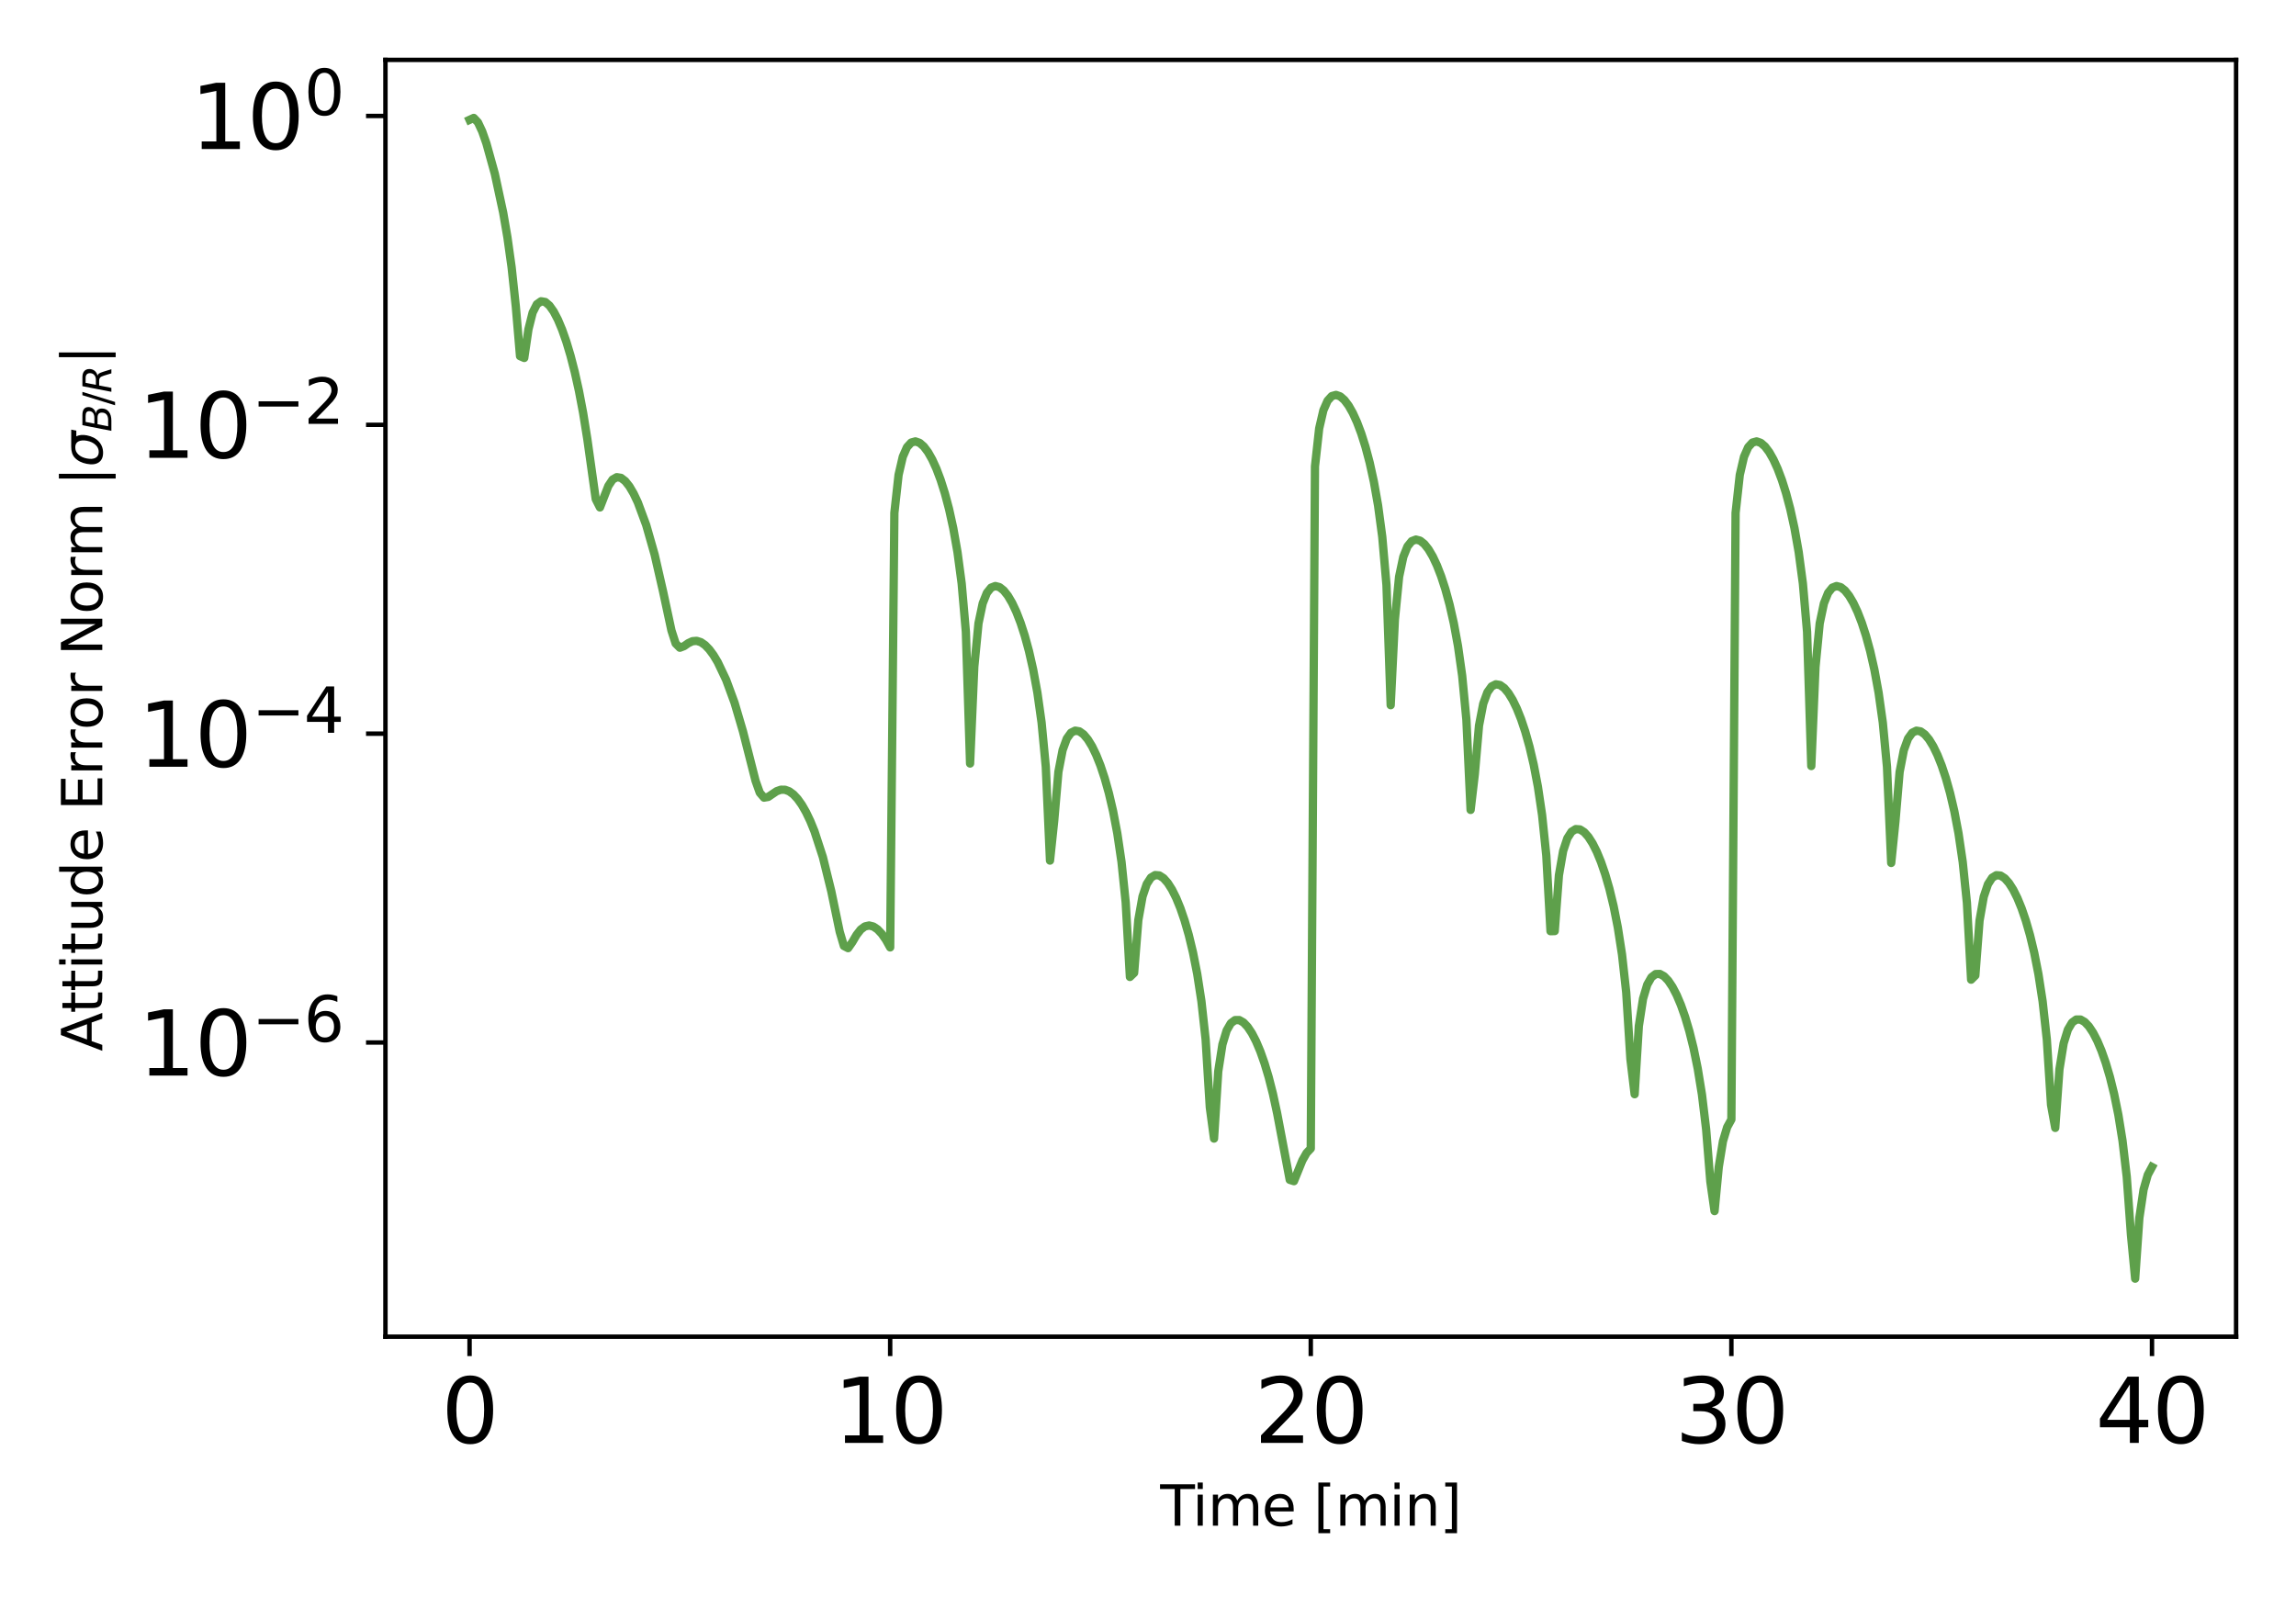 <?xml version="1.0" encoding="utf-8" standalone="no"?>
<!DOCTYPE svg PUBLIC "-//W3C//DTD SVG 1.1//EN"
  "http://www.w3.org/Graphics/SVG/1.1/DTD/svg11.dtd">
<svg xmlns:xlink="http://www.w3.org/1999/xlink" width="414pt" height="288pt" viewBox="0 0 414 288" xmlns="http://www.w3.org/2000/svg" version="1.1">
 <defs>
  <style type="text/css">*{stroke-linejoin: round; stroke-linecap: butt}</style>
 </defs>
 <g id="figure_1">
  <g id="patch_1">
   <path d="M 0 288 
L 414 288 
L 414 0 
L 0 0 
L 0 288 
z
" style="fill: none"/>
  </g>
  <g id="axes_1">
   <g id="patch_2">
    <path d="M 69.5 241.037 
L 403.2 241.037 
L 403.2 10.8 
L 69.5 10.8 
L 69.5 241.037 
z
" style="fill: none"/>
   </g>
   <g id="matplotlib.axis_1">
    <g id="xtick_1">
     <g id="line2d_1">
      <defs>
       <path id="m2d9145cfb0" d="M 0 0 
L 0 3.5 
" style="stroke: #000000; stroke-width: 0.8"/>
      </defs>
      <g>
       <use xlink:href="#m2d9145cfb0" x="84.668" y="241.037" style="stroke: #000000; stroke-width: 0.8"/>
      </g>
     </g>
     <g id="text_1">
      <!-- 0 -->
      <g transform="translate(79.578 260.194) scale(0.16 -0.16)">
       <defs>
        <path id="DejaVuSans-30" d="M 2034 4250 
Q 1547 4250 1301 3770 
Q 1056 3291 1056 2328 
Q 1056 1369 1301 889 
Q 1547 409 2034 409 
Q 2525 409 2770 889 
Q 3016 1369 3016 2328 
Q 3016 3291 2770 3770 
Q 2525 4250 2034 4250 
z
M 2034 4750 
Q 2819 4750 3233 4129 
Q 3647 3509 3647 2328 
Q 3647 1150 3233 529 
Q 2819 -91 2034 -91 
Q 1250 -91 836 529 
Q 422 1150 422 2328 
Q 422 3509 836 4129 
Q 1250 4750 2034 4750 
z
" transform="scale(0.016)"/>
       </defs>
       <use xlink:href="#DejaVuSans-30"/>
      </g>
     </g>
    </g>
    <g id="xtick_2">
     <g id="line2d_2">
      <g>
       <use xlink:href="#m2d9145cfb0" x="160.509" y="241.037" style="stroke: #000000; stroke-width: 0.8"/>
      </g>
     </g>
     <g id="text_2">
      <!-- 10 -->
      <g transform="translate(150.329 260.194) scale(0.16 -0.16)">
       <defs>
        <path id="DejaVuSans-31" d="M 794 531 
L 1825 531 
L 1825 4091 
L 703 3866 
L 703 4441 
L 1819 4666 
L 2450 4666 
L 2450 531 
L 3481 531 
L 3481 0 
L 794 0 
L 794 531 
z
" transform="scale(0.016)"/>
       </defs>
       <use xlink:href="#DejaVuSans-31"/>
       <use xlink:href="#DejaVuSans-30" transform="translate(63.623 0)"/>
      </g>
     </g>
    </g>
    <g id="xtick_3">
     <g id="line2d_3">
      <g>
       <use xlink:href="#m2d9145cfb0" x="236.35" y="241.037" style="stroke: #000000; stroke-width: 0.8"/>
      </g>
     </g>
     <g id="text_3">
      <!-- 20 -->
      <g transform="translate(226.17 260.194) scale(0.16 -0.16)">
       <defs>
        <path id="DejaVuSans-32" d="M 1228 531 
L 3431 531 
L 3431 0 
L 469 0 
L 469 531 
Q 828 903 1448 1529 
Q 2069 2156 2228 2338 
Q 2531 2678 2651 2914 
Q 2772 3150 2772 3378 
Q 2772 3750 2511 3984 
Q 2250 4219 1831 4219 
Q 1534 4219 1204 4116 
Q 875 4013 500 3803 
L 500 4441 
Q 881 4594 1212 4672 
Q 1544 4750 1819 4750 
Q 2544 4750 2975 4387 
Q 3406 4025 3406 3419 
Q 3406 3131 3298 2873 
Q 3191 2616 2906 2266 
Q 2828 2175 2409 1742 
Q 1991 1309 1228 531 
z
" transform="scale(0.016)"/>
       </defs>
       <use xlink:href="#DejaVuSans-32"/>
       <use xlink:href="#DejaVuSans-30" transform="translate(63.623 0)"/>
      </g>
     </g>
    </g>
    <g id="xtick_4">
     <g id="line2d_4">
      <g>
       <use xlink:href="#m2d9145cfb0" x="312.191" y="241.037" style="stroke: #000000; stroke-width: 0.8"/>
      </g>
     </g>
     <g id="text_4">
      <!-- 30 -->
      <g transform="translate(302.011 260.194) scale(0.16 -0.16)">
       <defs>
        <path id="DejaVuSans-33" d="M 2597 2516 
Q 3050 2419 3304 2112 
Q 3559 1806 3559 1356 
Q 3559 666 3084 287 
Q 2609 -91 1734 -91 
Q 1441 -91 1130 -33 
Q 819 25 488 141 
L 488 750 
Q 750 597 1062 519 
Q 1375 441 1716 441 
Q 2309 441 2620 675 
Q 2931 909 2931 1356 
Q 2931 1769 2642 2001 
Q 2353 2234 1838 2234 
L 1294 2234 
L 1294 2753 
L 1863 2753 
Q 2328 2753 2575 2939 
Q 2822 3125 2822 3475 
Q 2822 3834 2567 4026 
Q 2313 4219 1838 4219 
Q 1578 4219 1281 4162 
Q 984 4106 628 3988 
L 628 4550 
Q 988 4650 1302 4700 
Q 1616 4750 1894 4750 
Q 2613 4750 3031 4423 
Q 3450 4097 3450 3541 
Q 3450 3153 3228 2886 
Q 3006 2619 2597 2516 
z
" transform="scale(0.016)"/>
       </defs>
       <use xlink:href="#DejaVuSans-33"/>
       <use xlink:href="#DejaVuSans-30" transform="translate(63.623 0)"/>
      </g>
     </g>
    </g>
    <g id="xtick_5">
     <g id="line2d_5">
      <g>
       <use xlink:href="#m2d9145cfb0" x="388.032" y="241.037" style="stroke: #000000; stroke-width: 0.8"/>
      </g>
     </g>
     <g id="text_5">
      <!-- 40 -->
      <g transform="translate(377.852 260.194) scale(0.16 -0.16)">
       <defs>
        <path id="DejaVuSans-34" d="M 2419 4116 
L 825 1625 
L 2419 1625 
L 2419 4116 
z
M 2253 4666 
L 3047 4666 
L 3047 1625 
L 3713 1625 
L 3713 1100 
L 3047 1100 
L 3047 0 
L 2419 0 
L 2419 1100 
L 313 1100 
L 313 1709 
L 2253 4666 
z
" transform="scale(0.016)"/>
       </defs>
       <use xlink:href="#DejaVuSans-34"/>
       <use xlink:href="#DejaVuSans-30" transform="translate(63.623 0)"/>
      </g>
     </g>
    </g>
    <g id="text_6">
     <!-- Time [min] -->
     <g transform="translate(209.198 275.12) scale(0.1 -0.1)">
      <defs>
       <path id="DejaVuSans-54" d="M -19 4666 
L 3928 4666 
L 3928 4134 
L 2272 4134 
L 2272 0 
L 1638 0 
L 1638 4134 
L -19 4134 
L -19 4666 
z
" transform="scale(0.016)"/>
       <path id="DejaVuSans-69" d="M 603 3500 
L 1178 3500 
L 1178 0 
L 603 0 
L 603 3500 
z
M 603 4863 
L 1178 4863 
L 1178 4134 
L 603 4134 
L 603 4863 
z
" transform="scale(0.016)"/>
       <path id="DejaVuSans-6d" d="M 3328 2828 
Q 3544 3216 3844 3400 
Q 4144 3584 4550 3584 
Q 5097 3584 5394 3201 
Q 5691 2819 5691 2113 
L 5691 0 
L 5113 0 
L 5113 2094 
Q 5113 2597 4934 2840 
Q 4756 3084 4391 3084 
Q 3944 3084 3684 2787 
Q 3425 2491 3425 1978 
L 3425 0 
L 2847 0 
L 2847 2094 
Q 2847 2600 2669 2842 
Q 2491 3084 2119 3084 
Q 1678 3084 1418 2786 
Q 1159 2488 1159 1978 
L 1159 0 
L 581 0 
L 581 3500 
L 1159 3500 
L 1159 2956 
Q 1356 3278 1631 3431 
Q 1906 3584 2284 3584 
Q 2666 3584 2933 3390 
Q 3200 3197 3328 2828 
z
" transform="scale(0.016)"/>
       <path id="DejaVuSans-65" d="M 3597 1894 
L 3597 1613 
L 953 1613 
Q 991 1019 1311 708 
Q 1631 397 2203 397 
Q 2534 397 2845 478 
Q 3156 559 3463 722 
L 3463 178 
Q 3153 47 2828 -22 
Q 2503 -91 2169 -91 
Q 1331 -91 842 396 
Q 353 884 353 1716 
Q 353 2575 817 3079 
Q 1281 3584 2069 3584 
Q 2775 3584 3186 3129 
Q 3597 2675 3597 1894 
z
M 3022 2063 
Q 3016 2534 2758 2815 
Q 2500 3097 2075 3097 
Q 1594 3097 1305 2825 
Q 1016 2553 972 2059 
L 3022 2063 
z
" transform="scale(0.016)"/>
       <path id="DejaVuSans-20" transform="scale(0.016)"/>
       <path id="DejaVuSans-5b" d="M 550 4863 
L 1875 4863 
L 1875 4416 
L 1125 4416 
L 1125 -397 
L 1875 -397 
L 1875 -844 
L 550 -844 
L 550 4863 
z
" transform="scale(0.016)"/>
       <path id="DejaVuSans-6e" d="M 3513 2113 
L 3513 0 
L 2938 0 
L 2938 2094 
Q 2938 2591 2744 2837 
Q 2550 3084 2163 3084 
Q 1697 3084 1428 2787 
Q 1159 2491 1159 1978 
L 1159 0 
L 581 0 
L 581 3500 
L 1159 3500 
L 1159 2956 
Q 1366 3272 1645 3428 
Q 1925 3584 2291 3584 
Q 2894 3584 3203 3211 
Q 3513 2838 3513 2113 
z
" transform="scale(0.016)"/>
       <path id="DejaVuSans-5d" d="M 1947 4863 
L 1947 -844 
L 622 -844 
L 622 -397 
L 1369 -397 
L 1369 4416 
L 622 4416 
L 622 4863 
L 1947 4863 
z
" transform="scale(0.016)"/>
      </defs>
      <use xlink:href="#DejaVuSans-54"/>
      <use xlink:href="#DejaVuSans-69" transform="translate(57.959 0)"/>
      <use xlink:href="#DejaVuSans-6d" transform="translate(85.742 0)"/>
      <use xlink:href="#DejaVuSans-65" transform="translate(183.154 0)"/>
      <use xlink:href="#DejaVuSans-20" transform="translate(244.678 0)"/>
      <use xlink:href="#DejaVuSans-5b" transform="translate(276.465 0)"/>
      <use xlink:href="#DejaVuSans-6d" transform="translate(315.479 0)"/>
      <use xlink:href="#DejaVuSans-69" transform="translate(412.891 0)"/>
      <use xlink:href="#DejaVuSans-6e" transform="translate(440.674 0)"/>
      <use xlink:href="#DejaVuSans-5d" transform="translate(504.053 0)"/>
     </g>
    </g>
   </g>
   <g id="matplotlib.axis_2">
    <g id="ytick_1">
     <g id="line2d_6">
      <defs>
       <path id="md57c20873a" d="M 0 0 
L -3.5 0 
" style="stroke: #000000; stroke-width: 0.8"/>
      </defs>
      <g>
       <use xlink:href="#md57c20873a" x="69.5" y="187.991" style="stroke: #000000; stroke-width: 0.8"/>
      </g>
     </g>
     <g id="text_7">
      <!-- $\mathdefault{10^{-6}}$ -->
      <g transform="translate(24.9 194.07) scale(0.16 -0.16)">
       <defs>
        <path id="DejaVuSans-2212" d="M 678 2272 
L 4684 2272 
L 4684 1741 
L 678 1741 
L 678 2272 
z
" transform="scale(0.016)"/>
        <path id="DejaVuSans-36" d="M 2113 2584 
Q 1688 2584 1439 2293 
Q 1191 2003 1191 1497 
Q 1191 994 1439 701 
Q 1688 409 2113 409 
Q 2538 409 2786 701 
Q 3034 994 3034 1497 
Q 3034 2003 2786 2293 
Q 2538 2584 2113 2584 
z
M 3366 4563 
L 3366 3988 
Q 3128 4100 2886 4159 
Q 2644 4219 2406 4219 
Q 1781 4219 1451 3797 
Q 1122 3375 1075 2522 
Q 1259 2794 1537 2939 
Q 1816 3084 2150 3084 
Q 2853 3084 3261 2657 
Q 3669 2231 3669 1497 
Q 3669 778 3244 343 
Q 2819 -91 2113 -91 
Q 1303 -91 875 529 
Q 447 1150 447 2328 
Q 447 3434 972 4092 
Q 1497 4750 2381 4750 
Q 2619 4750 2861 4703 
Q 3103 4656 3366 4563 
z
" transform="scale(0.016)"/>
       </defs>
       <use xlink:href="#DejaVuSans-31" transform="translate(0 0.766)"/>
       <use xlink:href="#DejaVuSans-30" transform="translate(63.623 0.766)"/>
       <use xlink:href="#DejaVuSans-2212" transform="translate(128.203 39.047) scale(0.7)"/>
       <use xlink:href="#DejaVuSans-36" transform="translate(186.855 39.047) scale(0.7)"/>
      </g>
     </g>
    </g>
    <g id="ytick_2">
     <g id="line2d_7">
      <g>
       <use xlink:href="#md57c20873a" x="69.5" y="132.297" style="stroke: #000000; stroke-width: 0.8"/>
      </g>
     </g>
     <g id="text_8">
      <!-- $\mathdefault{10^{-4}}$ -->
      <g transform="translate(24.9 138.376) scale(0.16 -0.16)">
       <use xlink:href="#DejaVuSans-31" transform="translate(0 0.684)"/>
       <use xlink:href="#DejaVuSans-30" transform="translate(63.623 0.684)"/>
       <use xlink:href="#DejaVuSans-2212" transform="translate(128.203 38.966) scale(0.7)"/>
       <use xlink:href="#DejaVuSans-34" transform="translate(186.855 38.966) scale(0.7)"/>
      </g>
     </g>
    </g>
    <g id="ytick_3">
     <g id="line2d_8">
      <g>
       <use xlink:href="#md57c20873a" x="69.5" y="76.604" style="stroke: #000000; stroke-width: 0.8"/>
      </g>
     </g>
     <g id="text_9">
      <!-- $\mathdefault{10^{-2}}$ -->
      <g transform="translate(24.9 82.682) scale(0.16 -0.16)">
       <use xlink:href="#DejaVuSans-31" transform="translate(0 0.766)"/>
       <use xlink:href="#DejaVuSans-30" transform="translate(63.623 0.766)"/>
       <use xlink:href="#DejaVuSans-2212" transform="translate(128.203 39.047) scale(0.7)"/>
       <use xlink:href="#DejaVuSans-32" transform="translate(186.855 39.047) scale(0.7)"/>
      </g>
     </g>
    </g>
    <g id="ytick_4">
     <g id="line2d_9">
      <g>
       <use xlink:href="#md57c20873a" x="69.5" y="20.91" style="stroke: #000000; stroke-width: 0.8"/>
      </g>
     </g>
     <g id="text_10">
      <!-- $\mathdefault{10^{0}}$ -->
      <g transform="translate(34.34 26.989) scale(0.16 -0.16)">
       <use xlink:href="#DejaVuSans-31" transform="translate(0 0.766)"/>
       <use xlink:href="#DejaVuSans-30" transform="translate(63.623 0.766)"/>
       <use xlink:href="#DejaVuSans-30" transform="translate(128.203 39.047) scale(0.7)"/>
      </g>
     </g>
    </g>
    <g id="text_11">
     <!-- Attitude Error Norm $|\sigma_{B/R}|$ -->
     <g transform="translate(18.5 189.568) rotate(-90) scale(0.1 -0.1)">
      <defs>
       <path id="DejaVuSans-41" d="M 2188 4044 
L 1331 1722 
L 3047 1722 
L 2188 4044 
z
M 1831 4666 
L 2547 4666 
L 4325 0 
L 3669 0 
L 3244 1197 
L 1141 1197 
L 716 0 
L 50 0 
L 1831 4666 
z
" transform="scale(0.016)"/>
       <path id="DejaVuSans-74" d="M 1172 4494 
L 1172 3500 
L 2356 3500 
L 2356 3053 
L 1172 3053 
L 1172 1153 
Q 1172 725 1289 603 
Q 1406 481 1766 481 
L 2356 481 
L 2356 0 
L 1766 0 
Q 1100 0 847 248 
Q 594 497 594 1153 
L 594 3053 
L 172 3053 
L 172 3500 
L 594 3500 
L 594 4494 
L 1172 4494 
z
" transform="scale(0.016)"/>
       <path id="DejaVuSans-75" d="M 544 1381 
L 544 3500 
L 1119 3500 
L 1119 1403 
Q 1119 906 1312 657 
Q 1506 409 1894 409 
Q 2359 409 2629 706 
Q 2900 1003 2900 1516 
L 2900 3500 
L 3475 3500 
L 3475 0 
L 2900 0 
L 2900 538 
Q 2691 219 2414 64 
Q 2138 -91 1772 -91 
Q 1169 -91 856 284 
Q 544 659 544 1381 
z
M 1991 3584 
L 1991 3584 
z
" transform="scale(0.016)"/>
       <path id="DejaVuSans-64" d="M 2906 2969 
L 2906 4863 
L 3481 4863 
L 3481 0 
L 2906 0 
L 2906 525 
Q 2725 213 2448 61 
Q 2172 -91 1784 -91 
Q 1150 -91 751 415 
Q 353 922 353 1747 
Q 353 2572 751 3078 
Q 1150 3584 1784 3584 
Q 2172 3584 2448 3432 
Q 2725 3281 2906 2969 
z
M 947 1747 
Q 947 1113 1208 752 
Q 1469 391 1925 391 
Q 2381 391 2643 752 
Q 2906 1113 2906 1747 
Q 2906 2381 2643 2742 
Q 2381 3103 1925 3103 
Q 1469 3103 1208 2742 
Q 947 2381 947 1747 
z
" transform="scale(0.016)"/>
       <path id="DejaVuSans-45" d="M 628 4666 
L 3578 4666 
L 3578 4134 
L 1259 4134 
L 1259 2753 
L 3481 2753 
L 3481 2222 
L 1259 2222 
L 1259 531 
L 3634 531 
L 3634 0 
L 628 0 
L 628 4666 
z
" transform="scale(0.016)"/>
       <path id="DejaVuSans-72" d="M 2631 2963 
Q 2534 3019 2420 3045 
Q 2306 3072 2169 3072 
Q 1681 3072 1420 2755 
Q 1159 2438 1159 1844 
L 1159 0 
L 581 0 
L 581 3500 
L 1159 3500 
L 1159 2956 
Q 1341 3275 1631 3429 
Q 1922 3584 2338 3584 
Q 2397 3584 2469 3576 
Q 2541 3569 2628 3553 
L 2631 2963 
z
" transform="scale(0.016)"/>
       <path id="DejaVuSans-6f" d="M 1959 3097 
Q 1497 3097 1228 2736 
Q 959 2375 959 1747 
Q 959 1119 1226 758 
Q 1494 397 1959 397 
Q 2419 397 2687 759 
Q 2956 1122 2956 1747 
Q 2956 2369 2687 2733 
Q 2419 3097 1959 3097 
z
M 1959 3584 
Q 2709 3584 3137 3096 
Q 3566 2609 3566 1747 
Q 3566 888 3137 398 
Q 2709 -91 1959 -91 
Q 1206 -91 779 398 
Q 353 888 353 1747 
Q 353 2609 779 3096 
Q 1206 3584 1959 3584 
z
" transform="scale(0.016)"/>
       <path id="DejaVuSans-4e" d="M 628 4666 
L 1478 4666 
L 3547 763 
L 3547 4666 
L 4159 4666 
L 4159 0 
L 3309 0 
L 1241 3903 
L 1241 0 
L 628 0 
L 628 4666 
z
" transform="scale(0.016)"/>
       <path id="DejaVuSans-7c" d="M 1344 4891 
L 1344 -1509 
L 813 -1509 
L 813 4891 
L 1344 4891 
z
" transform="scale(0.016)"/>
       <path id="DejaVuSans-Oblique-3c3" d="M 2219 3044 
Q 1744 3044 1422 2700 
Q 1081 2341 969 1747 
Q 844 1119 1044 756 
Q 1241 397 1706 397 
Q 2166 397 2503 759 
Q 2844 1122 2966 1747 
Q 3075 2319 2881 2700 
Q 2700 3044 2219 3044 
z
M 2309 3503 
L 4219 3500 
L 4106 2925 
L 3463 2925 
Q 3706 2438 3575 1747 
Q 3406 888 2884 400 
Q 2359 -91 1609 -91 
Q 856 -91 525 400 
Q 194 888 363 1747 
Q 528 2609 1050 3097 
Q 1484 3503 2309 3503 
z
" transform="scale(0.016)"/>
       <path id="DejaVuSans-Oblique-42" d="M 1081 4666 
L 2694 4666 
Q 3350 4666 3675 4422 
Q 4000 4178 4000 3688 
Q 4000 3238 3720 2911 
Q 3441 2584 2988 2516 
Q 3375 2428 3569 2181 
Q 3763 1934 3763 1522 
Q 3763 819 3242 409 
Q 2722 0 1819 0 
L 172 0 
L 1081 4666 
z
M 1234 2228 
L 903 519 
L 1919 519 
Q 2491 519 2800 781 
Q 3109 1044 3109 1522 
Q 3109 1891 2904 2059 
Q 2700 2228 2247 2228 
L 1234 2228 
z
M 1606 4147 
L 1331 2741 
L 2272 2741 
Q 2775 2741 3058 2959 
Q 3341 3178 3341 3566 
Q 3341 3869 3150 4008 
Q 2959 4147 2541 4147 
L 1606 4147 
z
" transform="scale(0.016)"/>
       <path id="DejaVuSans-2f" d="M 1625 4666 
L 2156 4666 
L 531 -594 
L 0 -594 
L 1625 4666 
z
" transform="scale(0.016)"/>
       <path id="DejaVuSans-Oblique-52" d="M 1613 4147 
L 1294 2491 
L 2106 2491 
Q 2584 2491 2879 2755 
Q 3175 3019 3175 3444 
Q 3175 3784 2976 3965 
Q 2778 4147 2406 4147 
L 1613 4147 
z
M 2772 2241 
Q 2972 2194 3105 2009 
Q 3238 1825 3413 1275 
L 3809 0 
L 3144 0 
L 2778 1197 
Q 2638 1659 2453 1815 
Q 2269 1972 1888 1972 
L 1191 1972 
L 806 0 
L 172 0 
L 1081 4666 
L 2503 4666 
Q 3150 4666 3495 4373 
Q 3841 4081 3841 3531 
Q 3841 3044 3547 2687 
Q 3253 2331 2772 2241 
z
" transform="scale(0.016)"/>
      </defs>
      <use xlink:href="#DejaVuSans-41" transform="translate(0 0.578)"/>
      <use xlink:href="#DejaVuSans-74" transform="translate(68.408 0.578)"/>
      <use xlink:href="#DejaVuSans-74" transform="translate(107.617 0.578)"/>
      <use xlink:href="#DejaVuSans-69" transform="translate(146.826 0.578)"/>
      <use xlink:href="#DejaVuSans-74" transform="translate(174.609 0.578)"/>
      <use xlink:href="#DejaVuSans-75" transform="translate(213.818 0.578)"/>
      <use xlink:href="#DejaVuSans-64" transform="translate(277.197 0.578)"/>
      <use xlink:href="#DejaVuSans-65" transform="translate(340.674 0.578)"/>
      <use xlink:href="#DejaVuSans-20" transform="translate(402.197 0.578)"/>
      <use xlink:href="#DejaVuSans-45" transform="translate(433.984 0.578)"/>
      <use xlink:href="#DejaVuSans-72" transform="translate(497.168 0.578)"/>
      <use xlink:href="#DejaVuSans-72" transform="translate(538.281 0.578)"/>
      <use xlink:href="#DejaVuSans-6f" transform="translate(579.395 0.578)"/>
      <use xlink:href="#DejaVuSans-72" transform="translate(640.576 0.578)"/>
      <use xlink:href="#DejaVuSans-20" transform="translate(681.689 0.578)"/>
      <use xlink:href="#DejaVuSans-4e" transform="translate(713.477 0.578)"/>
      <use xlink:href="#DejaVuSans-6f" transform="translate(788.281 0.578)"/>
      <use xlink:href="#DejaVuSans-72" transform="translate(849.463 0.578)"/>
      <use xlink:href="#DejaVuSans-6d" transform="translate(890.576 0.578)"/>
      <use xlink:href="#DejaVuSans-20" transform="translate(987.988 0.578)"/>
      <use xlink:href="#DejaVuSans-7c" transform="translate(1019.775 0.578)"/>
      <use xlink:href="#DejaVuSans-Oblique-3c3" transform="translate(1053.467 0.578)"/>
      <use xlink:href="#DejaVuSans-Oblique-42" transform="translate(1116.846 -15.828) scale(0.7)"/>
      <use xlink:href="#DejaVuSans-2f" transform="translate(1164.868 -15.828) scale(0.7)"/>
      <use xlink:href="#DejaVuSans-Oblique-52" transform="translate(1187.227 -15.828) scale(0.7)"/>
      <use xlink:href="#DejaVuSans-7c" transform="translate(1238.599 0.578)"/>
     </g>
    </g>
   </g>
   <g id="line2d_10">
    <path d="M 84.668 21.611 
L 85.427 21.265 
L 86.185 22.074 
L 86.943 23.69 
L 87.702 25.852 
L 89.219 31.32 
L 90.735 38.362 
L 91.494 42.779 
L 92.252 48.202 
L 93.011 55.291 
L 93.769 64.216 
L 94.528 64.548 
L 95.286 59.381 
L 96.044 56.361 
L 96.803 54.864 
L 97.561 54.327 
L 98.32 54.46 
L 99.078 55.107 
L 99.836 56.18 
L 100.595 57.631 
L 101.353 59.436 
L 102.112 61.593 
L 102.87 64.118 
L 103.628 67.052 
L 104.387 70.463 
L 105.145 74.458 
L 105.904 79.185 
L 107.42 90.007 
L 108.179 91.503 
L 109.696 87.622 
L 110.454 86.481 
L 111.213 86.047 
L 111.971 86.171 
L 112.729 86.746 
L 113.488 87.701 
L 114.246 88.992 
L 115.005 90.592 
L 116.521 94.684 
L 118.038 100.005 
L 119.555 106.627 
L 121.072 113.689 
L 121.83 116.037 
L 122.589 116.799 
L 123.347 116.511 
L 124.105 115.982 
L 124.864 115.624 
L 125.622 115.561 
L 126.381 115.801 
L 127.139 116.325 
L 127.897 117.11 
L 128.656 118.138 
L 129.414 119.396 
L 130.931 122.59 
L 132.448 126.721 
L 133.965 131.879 
L 136.24 140.811 
L 136.998 142.94 
L 137.757 143.831 
L 138.515 143.703 
L 140.032 142.68 
L 140.79 142.408 
L 141.549 142.412 
L 142.307 142.695 
L 143.066 143.249 
L 143.824 144.062 
L 144.583 145.13 
L 145.341 146.452 
L 146.099 148.036 
L 146.858 149.896 
L 148.375 154.553 
L 149.891 160.71 
L 151.408 168.012 
L 152.167 170.581 
L 152.925 170.973 
L 153.683 169.89 
L 154.442 168.595 
L 155.2 167.618 
L 155.959 167.056 
L 156.717 166.889 
L 157.475 167.076 
L 158.234 167.583 
L 158.992 168.385 
L 159.751 169.471 
L 160.509 170.838 
L 161.268 92.487 
L 162.026 85.631 
L 162.784 82.364 
L 163.543 80.636 
L 164.301 79.807 
L 165.06 79.596 
L 165.818 79.86 
L 166.576 80.518 
L 167.335 81.526 
L 168.093 82.864 
L 168.852 84.53 
L 169.61 86.542 
L 170.368 88.939 
L 171.127 91.796 
L 171.885 95.243 
L 172.644 99.531 
L 173.402 105.215 
L 174.16 113.936 
L 174.919 137.68 
L 175.677 120.223 
L 176.436 112.4 
L 177.194 108.806 
L 177.952 106.907 
L 178.711 105.967 
L 179.469 105.676 
L 180.228 105.876 
L 180.986 106.478 
L 181.745 107.435 
L 182.503 108.723 
L 183.261 110.339 
L 184.02 112.297 
L 184.778 114.632 
L 185.537 117.411 
L 186.295 120.755 
L 187.053 124.887 
L 187.812 130.286 
L 188.57 138.263 
L 189.329 155.185 
L 190.087 148 
L 190.845 139.188 
L 191.604 135.253 
L 192.362 133.178 
L 193.121 132.126 
L 193.879 131.753 
L 194.637 131.887 
L 195.396 132.434 
L 196.154 133.34 
L 196.913 134.58 
L 197.671 136.146 
L 198.43 138.05 
L 199.188 140.325 
L 199.946 143.03 
L 200.705 146.276 
L 201.463 150.262 
L 202.222 155.403 
L 202.98 162.751 
L 203.738 176.168 
L 204.497 175.439 
L 205.255 165.919 
L 206.014 161.661 
L 206.772 159.413 
L 207.53 158.251 
L 208.289 157.797 
L 209.047 157.866 
L 209.806 158.357 
L 210.564 159.213 
L 211.322 160.403 
L 212.081 161.919 
L 212.839 163.77 
L 213.598 165.983 
L 214.356 168.616 
L 215.115 171.766 
L 215.873 175.616 
L 216.631 180.536 
L 217.39 187.431 
L 218.148 199.682 
L 218.907 205.311 
L 219.665 193.195 
L 220.423 188.332 
L 221.182 185.82 
L 221.94 184.505 
L 222.699 183.95 
L 223.457 183.943 
L 224.215 184.373 
L 224.974 185.175 
L 225.732 186.316 
L 226.491 187.783 
L 227.249 189.578 
L 228.007 191.722 
L 228.766 194.253 
L 229.524 197.231 
L 230.283 200.737 
L 232.558 212.751 
L 233.316 212.992 
L 234.833 209.251 
L 235.592 207.912 
L 236.35 207.107 
L 237.108 84.108 
L 237.867 77.25 
L 238.625 73.983 
L 239.384 72.254 
L 240.142 71.425 
L 240.9 71.214 
L 241.659 71.478 
L 242.417 72.136 
L 243.176 73.144 
L 243.934 74.482 
L 244.692 76.148 
L 245.451 78.161 
L 246.209 80.558 
L 246.968 83.414 
L 247.726 86.86 
L 248.485 91.146 
L 249.243 96.822 
L 250.001 105.5 
L 250.76 127.163 
L 251.518 111.723 
L 252.277 103.995 
L 253.035 100.416 
L 253.793 98.522 
L 254.552 97.586 
L 255.31 97.296 
L 256.069 97.496 
L 256.827 98.099 
L 257.585 99.056 
L 258.344 100.344 
L 259.102 101.96 
L 259.861 103.916 
L 260.619 106.249 
L 261.377 109.026 
L 262.136 112.365 
L 262.894 116.489 
L 263.653 121.87 
L 264.411 129.789 
L 265.17 146.047 
L 265.928 139.587 
L 266.686 130.841 
L 267.445 126.906 
L 268.203 124.827 
L 268.962 123.772 
L 269.72 123.397 
L 270.478 123.529 
L 271.237 124.073 
L 271.995 124.977 
L 272.754 126.214 
L 273.512 127.777 
L 274.27 129.677 
L 275.029 131.946 
L 275.787 134.645 
L 276.546 137.882 
L 277.304 141.855 
L 278.062 146.976 
L 278.821 154.294 
L 279.579 167.917 
L 280.338 167.894 
L 281.096 157.814 
L 281.855 153.451 
L 282.613 151.161 
L 283.371 149.976 
L 284.13 149.508 
L 284.888 149.567 
L 285.647 150.05 
L 286.405 150.898 
L 287.163 152.082 
L 287.922 153.592 
L 288.68 155.436 
L 289.439 157.642 
L 290.197 160.265 
L 290.955 163.403 
L 291.714 167.236 
L 292.472 172.127 
L 293.231 178.963 
L 293.989 190.982 
L 294.748 197.315 
L 295.506 185.02 
L 296.264 180.094 
L 297.023 177.551 
L 297.781 176.217 
L 298.54 175.647 
L 299.298 175.628 
L 300.056 176.047 
L 300.815 176.839 
L 301.573 177.972 
L 302.332 179.431 
L 303.09 181.223 
L 303.848 183.371 
L 304.607 185.927 
L 305.365 188.979 
L 306.124 192.687 
L 306.882 197.355 
L 307.64 203.647 
L 308.399 213.057 
L 309.157 218.385 
L 309.916 210.435 
L 310.674 205.791 
L 311.433 203.251 
L 312.191 201.871 
L 312.949 92.49 
L 313.708 85.632 
L 314.466 82.365 
L 315.225 80.637 
L 315.983 79.808 
L 316.741 79.597 
L 317.5 79.861 
L 318.258 80.518 
L 319.017 81.526 
L 319.775 82.864 
L 320.533 84.53 
L 321.292 86.542 
L 322.05 88.94 
L 322.809 91.796 
L 323.567 95.243 
L 324.325 99.531 
L 325.084 105.216 
L 325.842 113.942 
L 326.601 138.134 
L 327.359 120.252 
L 328.118 112.409 
L 328.876 108.811 
L 329.634 106.91 
L 330.393 105.97 
L 331.151 105.679 
L 331.91 105.878 
L 332.668 106.48 
L 333.426 107.437 
L 334.185 108.725 
L 334.943 110.341 
L 335.702 112.299 
L 336.46 114.634 
L 337.218 117.413 
L 337.977 120.757 
L 338.735 124.891 
L 339.494 130.295 
L 340.252 138.29 
L 341.01 155.609 
L 341.769 148.12 
L 342.527 139.214 
L 343.286 135.266 
L 344.044 133.186 
L 344.803 132.132 
L 345.561 131.758 
L 346.319 131.891 
L 347.078 132.437 
L 347.836 133.343 
L 348.595 134.583 
L 349.353 136.149 
L 350.111 138.053 
L 350.87 140.327 
L 351.628 143.033 
L 352.387 146.279 
L 353.145 150.268 
L 353.903 155.417 
L 354.662 162.798 
L 355.42 176.658 
L 356.179 175.906 
L 356.937 166.017 
L 357.695 161.711 
L 358.454 159.447 
L 359.212 158.277 
L 359.971 157.82 
L 360.729 157.888 
L 361.488 158.377 
L 362.246 159.232 
L 363.004 160.423 
L 363.763 161.94 
L 364.521 163.792 
L 365.28 166.007 
L 366.038 168.642 
L 366.796 171.796 
L 367.555 175.651 
L 368.313 180.572 
L 369.072 187.446 
L 369.83 199.229 
L 370.588 203.387 
L 371.347 192.803 
L 372.105 188.127 
L 372.864 185.675 
L 373.622 184.387 
L 374.38 183.845 
L 375.139 183.846 
L 375.897 184.279 
L 376.656 185.082 
L 377.414 186.224 
L 378.173 187.692 
L 378.931 189.492 
L 379.689 191.649 
L 380.448 194.215 
L 381.206 197.281 
L 381.965 201.012 
L 382.723 205.733 
L 383.481 212.191 
L 384.24 222.649 
L 384.998 230.572 
L 385.757 219.603 
L 386.515 214.513 
L 387.273 211.854 
L 388.032 210.44 
L 388.032 210.44 
" clip-path="url(#p4b911cb6c4)" style="fill: none; stroke: #5ea04b; stroke-width: 1.5; stroke-linecap: square"/>
   </g>
   <g id="patch_3">
    <path d="M 69.5 241.037 
L 69.5 10.8 
" style="fill: none; stroke: #000000; stroke-width: 0.8; stroke-linejoin: miter; stroke-linecap: square"/>
   </g>
   <g id="patch_4">
    <path d="M 403.2 241.037 
L 403.2 10.8 
" style="fill: none; stroke: #000000; stroke-width: 0.8; stroke-linejoin: miter; stroke-linecap: square"/>
   </g>
   <g id="patch_5">
    <path d="M 69.5 241.037 
L 403.2 241.037 
" style="fill: none; stroke: #000000; stroke-width: 0.8; stroke-linejoin: miter; stroke-linecap: square"/>
   </g>
   <g id="patch_6">
    <path d="M 69.5 10.8 
L 403.2 10.8 
" style="fill: none; stroke: #000000; stroke-width: 0.8; stroke-linejoin: miter; stroke-linecap: square"/>
   </g>
  </g>
 </g>
 <defs>
  <clipPath id="p4b911cb6c4">
   <rect x="69.5" y="10.8" width="333.7" height="230.237"/>
  </clipPath>
 </defs>
</svg>
